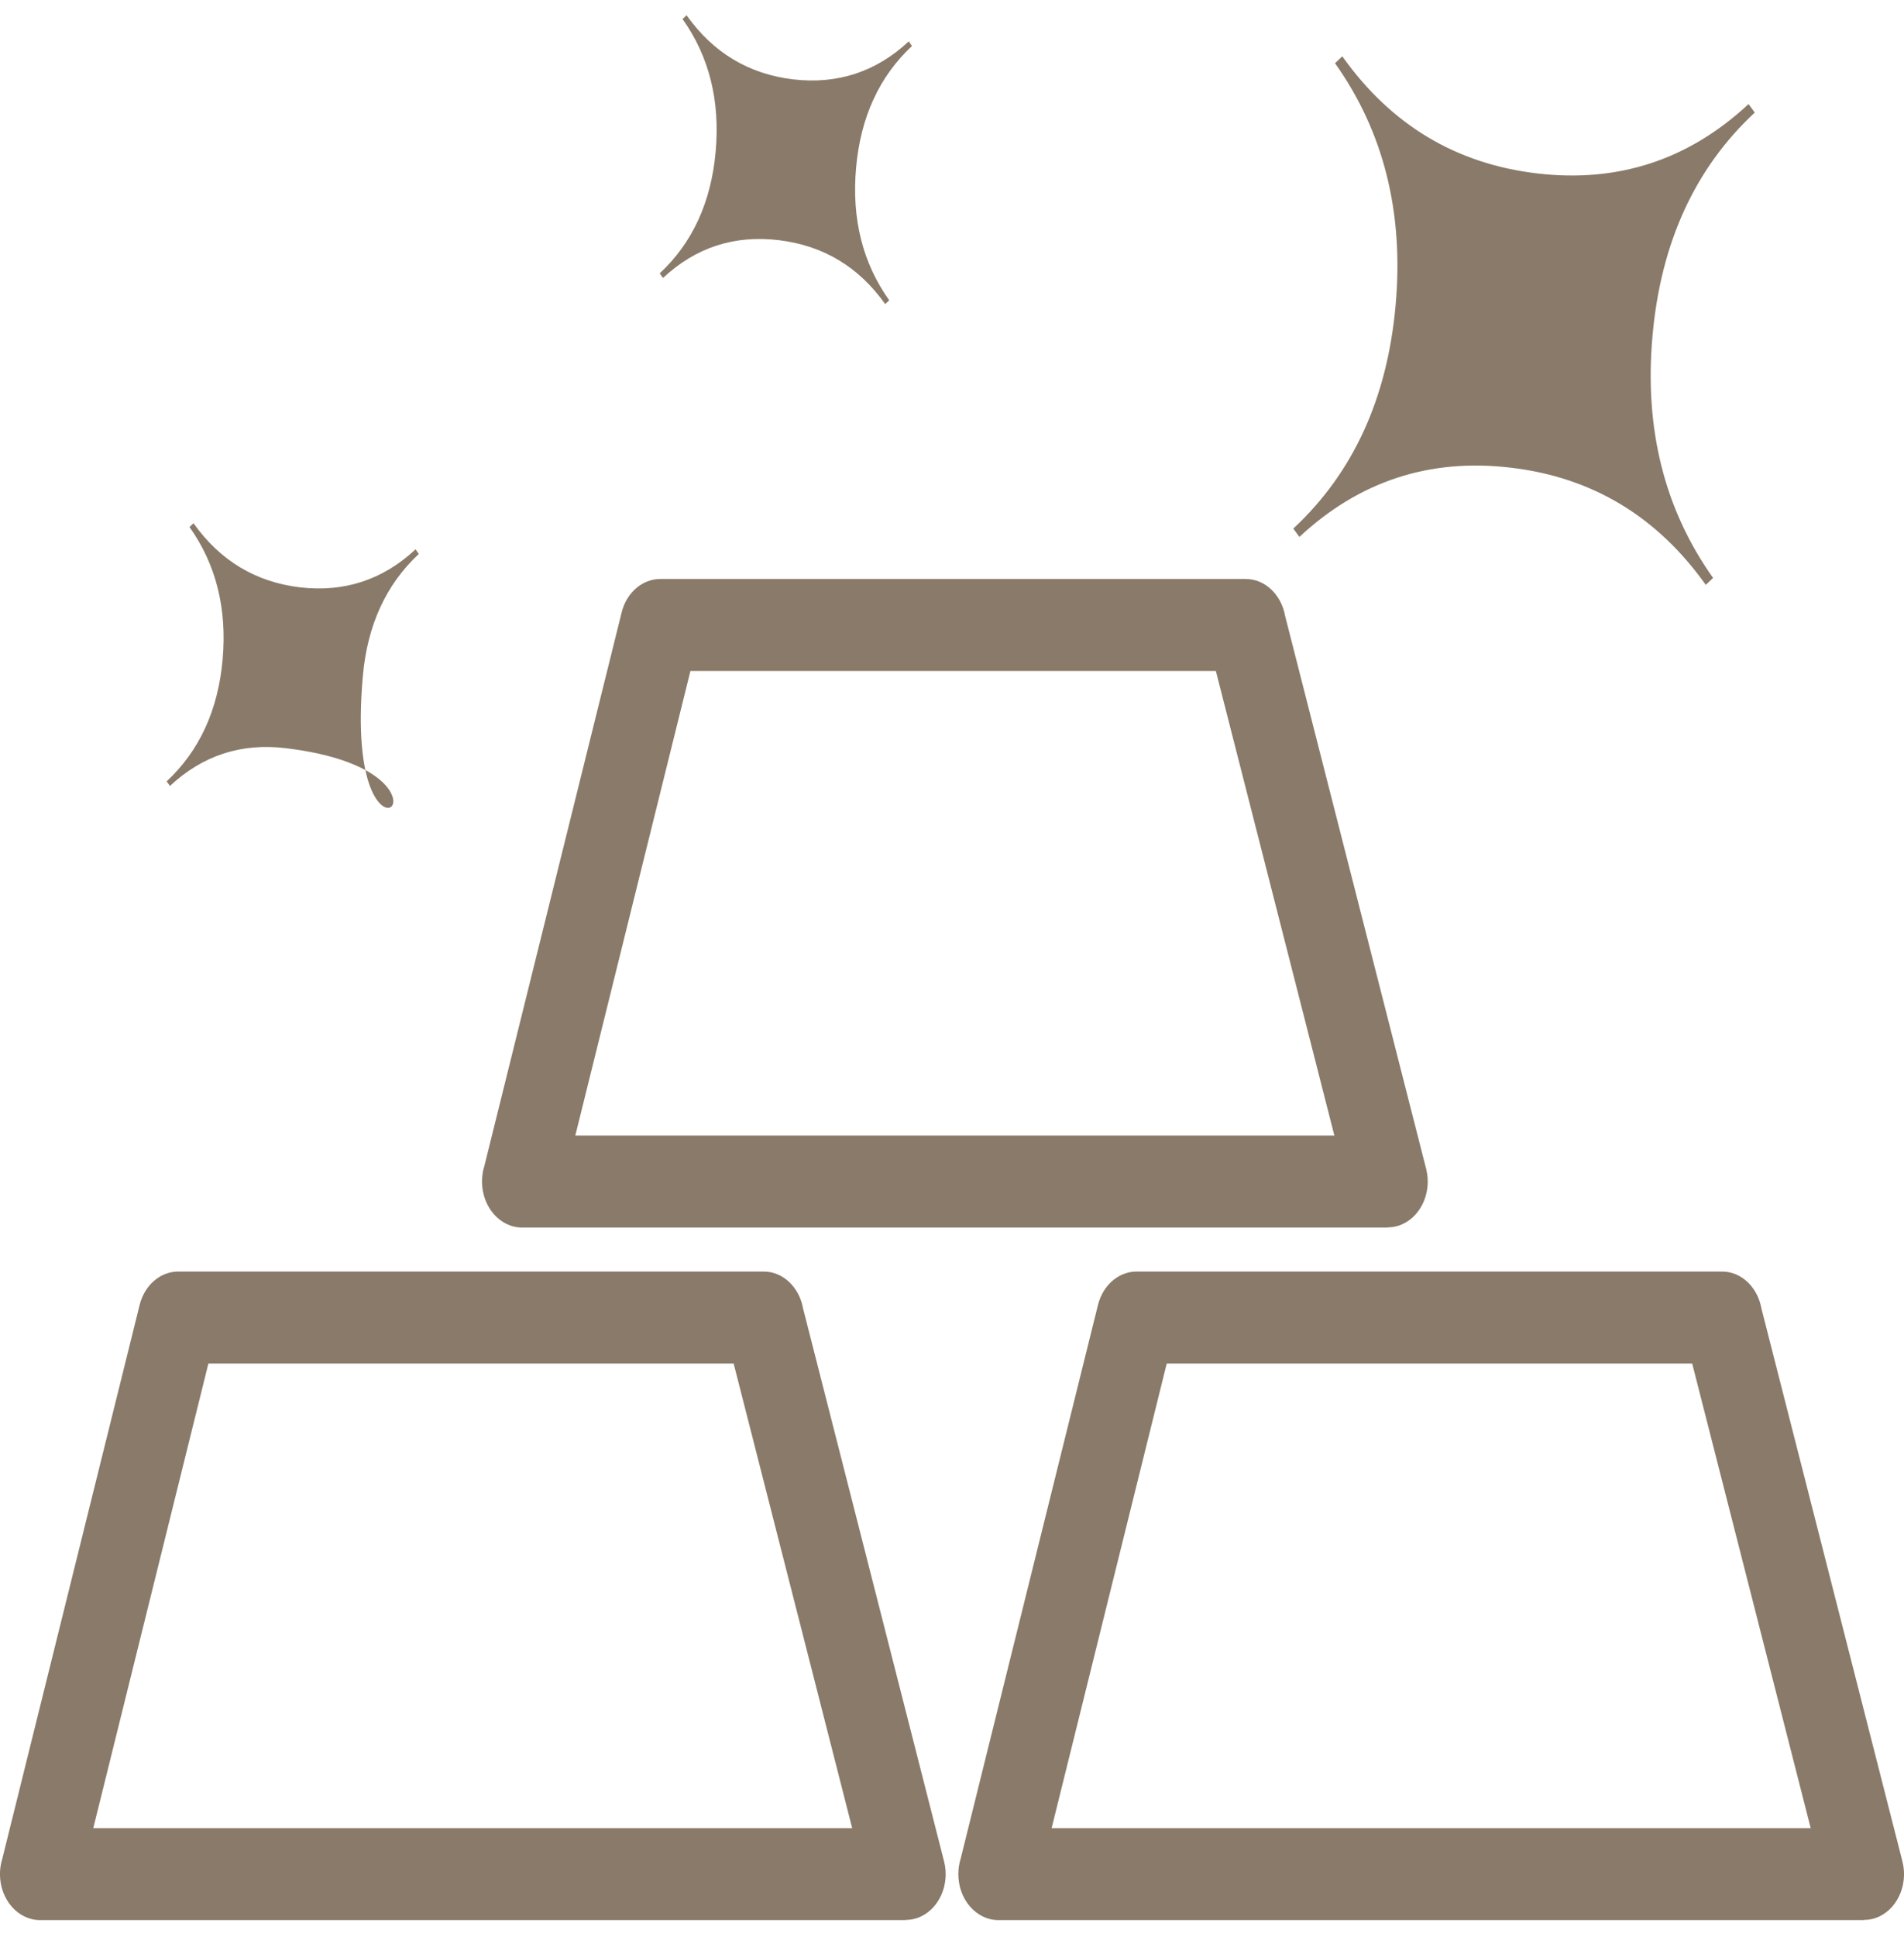 <svg xmlns="http://www.w3.org/2000/svg" fill="none" viewBox="0 0 60 61" height="61" width="60">
<g clip-path="url(#clip0_9036_669)">
<path fill="#897A69" d="M6.098 16.481L5.971 16.598C6.811 17.778 7.157 19.17 7.016 20.768C6.874 22.367 6.283 23.647 5.253 24.609L5.356 24.754C6.386 23.793 7.602 23.396 8.998 23.564C15.287 24.313 10.79 28.483 11.435 21.288C11.576 19.689 12.167 18.409 13.197 17.448L13.095 17.302C12.065 18.264 10.849 18.661 9.452 18.499C8.056 18.331 6.938 17.66 6.098 16.481ZM15.263 36.728L19.589 19.293C19.745 18.655 20.253 18.236 20.805 18.236H39.257C39.872 18.236 40.38 18.739 40.497 19.399L44.941 36.812C45.136 37.578 44.75 38.378 44.081 38.601C43.964 38.64 43.847 38.657 43.73 38.657V38.663H16.454C15.756 38.663 15.19 38.014 15.19 37.215C15.19 37.042 15.214 36.88 15.263 36.728ZM30.273 58.542L34.599 41.106C34.755 40.468 35.263 40.049 35.815 40.049H54.267C54.882 40.049 55.39 40.552 55.507 41.212L59.95 58.626C60.146 59.391 59.76 60.191 59.091 60.414C58.974 60.453 58.857 60.47 58.739 60.47V60.476H31.464C30.766 60.476 30.2 59.827 30.2 59.028C30.2 58.86 30.224 58.698 30.273 58.542ZM36.767 42.945L33.139 57.58H57.06L53.325 42.945H36.767ZM0.073 58.542L4.399 41.106C4.555 40.468 5.063 40.049 5.614 40.049H24.067C24.682 40.049 25.19 40.552 25.307 41.212L29.75 58.626C29.946 59.391 29.56 60.191 28.891 60.414C28.774 60.453 28.657 60.47 28.539 60.47V60.476H1.264C0.566 60.476 -0.001 59.827 -0.001 59.028C-0.001 58.86 0.024 58.698 0.073 58.542ZM6.567 42.945L2.939 57.58H26.855L23.119 42.945H6.567ZM21.757 21.132L18.129 35.767H42.05L38.315 21.132H21.757ZM21.635 0.481L21.508 0.599C22.348 1.778 22.695 3.17 22.553 4.769C22.411 6.368 21.821 7.648 20.79 8.61L20.893 8.755C21.923 7.793 23.139 7.397 24.54 7.564C25.942 7.732 27.06 8.403 27.895 9.577L28.022 9.459C27.182 8.28 26.835 6.888 26.977 5.289C27.118 3.69 27.709 2.41 28.739 1.449L28.637 1.303C27.607 2.265 26.391 2.662 24.994 2.5C23.593 2.332 22.475 1.661 21.635 0.481ZM42.299 1.773L42.07 1.991C43.603 4.149 44.242 6.692 43.979 9.621C43.715 12.551 42.641 14.893 40.756 16.648L40.947 16.911C42.831 15.156 45.053 14.424 47.617 14.731C50.175 15.033 52.221 16.268 53.754 18.421L53.984 18.203C52.45 16.045 51.811 13.501 52.075 10.572C52.338 7.643 53.412 5.3 55.297 3.545L55.102 3.277C53.217 5.032 50.995 5.764 48.437 5.462C45.878 5.16 43.832 3.931 42.299 1.773Z" clip-rule="evenodd" fill-rule="evenodd"></path>
</g>
<defs>
<clipPath id="clip0_9036_669">
<rect transform="translate(0 0.481)" fill="white" height="60" width="60"></rect>
</clipPath>
</defs>
</svg>
